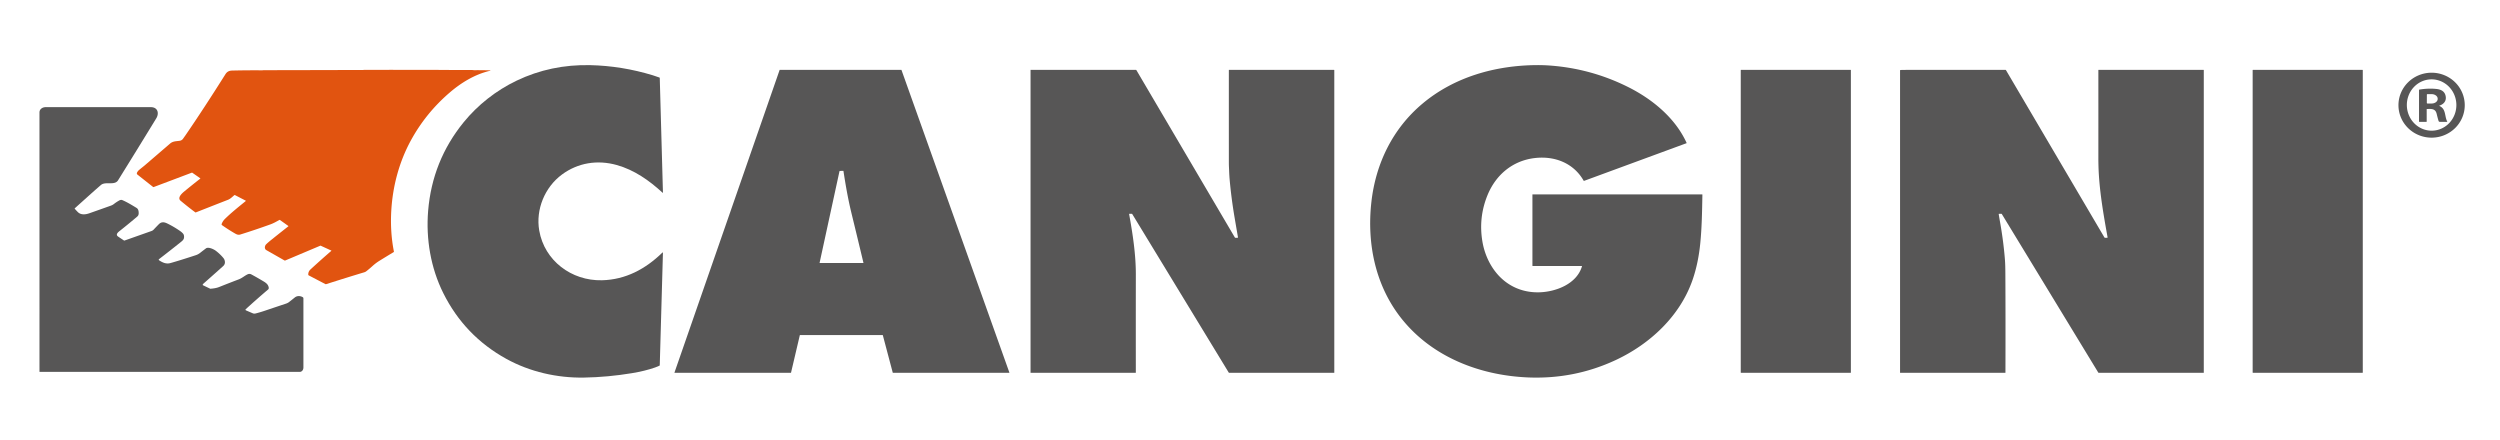 <?xml version="1.0" encoding="UTF-8" standalone="no"?>
<!DOCTYPE svg PUBLIC "-//W3C//DTD SVG 1.1//EN" "http://www.w3.org/Graphics/SVG/1.1/DTD/svg11.dtd">
<svg xmlns="http://www.w3.org/2000/svg" version="1.1" viewBox="0.00 0.00 3990.00 703.00">
<path fill="#575656" d="
  M 896.94 278.51
  C 869.44 298.78 854.76 334.35 860.63 368.04
  C 869.00 416.03 912.13 448.44 960.67 447.30
  C 998.57 446.40 1030.34 429.30 1057.19 403.12
  Q 1058.09 402.24 1058.05 403.50
  L 1052.98 582.76
  Q 1052.97 583.41 1052.38 583.69
  Q 1049.20 585.20 1045.98 586.34
  Q 1029.87 592.06 1008.41 595.61
  C 983.27 599.77 957.47 602.22 931.82 602.63
  C 889.15 603.31 845.63 593.45 808.14 572.77
  Q 741.50 536.01 707.52 467.89
  C 687.44 427.65 679.61 381.37 683.30 336.53
  Q 689.87 256.74 739.92 195.20
  C 762.39 167.58 791.73 144.39 824.63 128.67
  Q 879.30 102.55 941.99 103.97
  Q 992.35 105.10 1041.84 120.14
  Q 1047.38 121.82 1052.46 123.74
  Q 1052.97 123.93 1052.98 124.47
  L 1058.06 307.25
  Q 1058.09 308.17 1057.41 307.55
  C 1036.05 287.85 1012.17 271.17 984.31 263.37
  C 953.51 254.75 922.42 259.72 896.94 278.51
  Z"
/>
<path fill="#575656" d="
  M 2524.55 424.49
  L 2446.25 424.50
  Q 2445.75 424.50 2445.75 424.00
  L 2445.75 310.49
  A 0.24 0.24 0.0 0 1 2445.99 310.25
  L 2716.55 310.25
  A 0.47 0.47 0.0 0 1 2717.02 310.73
  C 2716.55 336.45 2716.20 362.47 2713.65 388.19
  C 2711.66 408.26 2707.79 428.21 2701.15 447.22
  C 2681.09 504.54 2633.56 549.02 2578.62 574.67
  Q 2511.73 605.89 2436.65 602.29
  C 2361.00 598.67 2286.56 569.74 2238.21 510.20
  C 2195.31 457.37 2181.27 389.55 2188.71 322.66
  C 2195.58 260.98 2222.78 205.37 2270.04 165.62
  C 2320.73 122.99 2386.09 104.40 2452.49 103.91
  Q 2462.62 103.83 2472.49 104.52
  Q 2538.87 109.16 2598.24 138.78
  C 2637.10 158.16 2673.75 188.23 2691.86 228.16
  A 0.28 0.27 67.8 0 1 2691.71 228.53
  L 2528.21 288.65
  Q 2527.74 288.82 2527.50 288.39
  C 2511.48 260.29 2481.42 248.59 2449.70 252.23
  C 2414.26 256.30 2387.39 278.93 2374.11 311.35
  Q 2359.29 347.53 2366.07 386.37
  C 2369.82 407.89 2380.18 429.24 2396.37 444.29
  C 2413.15 459.90 2434.53 467.31 2457.45 466.50
  C 2483.83 465.58 2516.68 452.93 2524.87 424.92
  A 0.34 0.33 -82.1 0 0 2524.55 424.49
  Z"
/>
<path fill="#e15410" d="
  M 391.95 320.15
  L 374.98 311.37
  A 0.86 0.85 -50.8 0 0 374.04 311.47
  C 370.81 314.05 367.88 317.31 363.94 318.85
  Q 338.18 328.89 312.60 338.99
  Q 312.10 339.19 311.66 338.87
  Q 300.59 330.68 288.28 320.42
  C 282.40 315.52 290.75 308.29 294.41 305.29
  Q 306.77 295.11 319.57 285.14
  A 0.40 0.40 0.0 0 0 319.55 284.49
  L 306.97 275.72
  Q 306.55 275.43 306.06 275.61
  L 245.27 298.53
  Q 244.76 298.73 244.33 298.39
  L 219.35 278.66
  A 2.49 2.48 -58.9 0 1 218.62 275.68
  Q 219.70 273.29 221.61 271.61
  C 224.72 268.87 228.16 266.36 231.37 263.60
  Q 251.28 246.51 271.50 229.11
  C 276.07 225.17 281.30 225.53 286.83 224.68
  Q 290.17 224.16 292.15 221.38
  Q 295.18 217.14 297.91 213.16
  Q 325.34 173.11 359.91 118.27
  Q 363.37 112.78 370.22 112.62
  Q 393.90 112.05 418.09 112.24
  C 419.17 112.25 420.21 112.00 421.26 112.00
  Q 448.23 112.00 476.25 111.94
  Q 478.14 111.94 480.00 111.93
  Q 534.99 111.72 578.00 111.77
  C 579.24 111.77 580.43 111.53 581.68 111.53
  Q 634.73 111.38 697.25 111.55
  Q 698.51 111.55 699.75 111.56
  Q 727.74 111.80 753.75 111.77
  C 754.77 111.77 755.72 112.02 756.76 112.01
  Q 769.03 111.91 781.15 112.27
  Q 784.61 112.37 781.25 113.17
  C 757.77 118.78 736.03 132.00 717.73 147.72
  Q 679.85 180.26 656.15 223.41
  C 637.27 257.77 626.80 296.60 624.50 336.05
  Q 622.51 370.23 628.69 401.53
  Q 628.80 402.06 628.33 402.34
  Q 617.12 409.08 605.92 416.01
  Q 599.85 419.76 594.76 424.36
  Q 589.30 429.30 584.53 432.99
  Q 583.18 434.03 581.36 434.58
  Q 555.46 442.36 520.63 453.47
  A 1.91 1.89 -39.6 0 1 519.17 453.34
  L 492.72 439.50
  A 1.35 1.34 -77.4 0 1 492.00 438.36
  Q 491.81 433.45 495.63 429.93
  Q 512.86 414.09 528.80 400.36
  A 0.29 0.29 0.0 0 0 528.73 399.88
  L 512.00 392.21
  Q 511.51 391.99 511.02 392.20
  L 455.21 415.76
  Q 454.63 416.01 454.09 415.70
  Q 439.75 407.52 425.10 399.20
  C 421.58 397.21 422.40 392.18 424.90 389.79
  Q 428.06 386.77 431.69 383.84
  Q 445.72 372.54 460.06 361.32
  Q 460.58 360.91 460.04 360.53
  L 446.86 351.14
  A 0.96 0.96 0.0 0 0 445.84 351.08
  C 441.27 353.58 436.76 356.25 431.70 358.08
  Q 407.78 366.72 383.60 374.27
  C 379.58 375.52 376.68 373.57 373.38 371.64
  Q 363.70 365.97 354.33 359.35
  A 1.61 1.60 27.7 0 1 353.75 357.49
  Q 355.40 352.94 358.99 349.40
  C 369.11 339.41 380.83 330.17 392.04 320.99
  Q 392.64 320.50 391.95 320.15
  Z"
/>
<path fill="#575656" d="
  M 1408.65 534.75
  L 1276.83 534.76
  A 0.34 0.34 0.0 0 0 1276.50 535.02
  L 1262.49 594.74
  A 0.34 0.34 0.0 0 1 1262.16 595.00
  L 1076.79 595.00
  A 0.34 0.34 0.0 0 1 1076.47 594.55
  L 1244.26 111.71
  A 0.34 0.34 0.0 0 1 1244.58 111.48
  L 1438.44 111.48
  A 0.34 0.34 0.0 0 1 1438.76 111.71
  L 1610.95 594.55
  A 0.34 0.34 0.0 0 1 1610.63 595.00
  L 1425.16 595.00
  A 0.34 0.34 0.0 0 1 1424.83 594.75
  L 1408.98 535.00
  A 0.34 0.34 0.0 0 0 1408.65 534.75
  Z
  M 1346.15 272.89
  A 0.18 0.17 83.8 0 0 1345.98 272.75
  L 1340.72 272.76
  Q 1339.94 272.76 1339.77 273.53
  L 1308.06 419.51
  A 0.20 0.20 0.0 0 0 1308.26 419.75
  L 1377.78 419.75
  A 0.28 0.28 0.0 0 0 1378.05 419.41
  Q 1369.19 382.29 1358.89 339.99
  C 1353.54 318.04 1349.72 296.34 1346.15 272.89
  Z"
/>
<path fill="#575656" d="
  M 1802.50 341.22
  A 0.43 0.42 -5.1 0 0 1802.08 341.72
  C 1807.81 373.56 1812.85 405.94 1812.80 438.33
  Q 1812.70 513.96 1812.78 594.44
  Q 1812.78 595.00 1812.22 595.00
  L 1644.99 595.00
  A 0.24 0.24 0.0 0 1 1644.75 594.76
  L 1644.75 111.74
  A 0.25 0.25 0.0 0 1 1645.00 111.49
  L 1812.76 111.48
  Q 1813.40 111.48 1813.72 112.03
  L 1970.75 378.87
  Q 1971.13 379.53 1971.90 379.52
  L 1975.11 379.47
  Q 1975.93 379.46 1975.79 378.66
  Q 1972.95 362.21 1970.45 347.48
  Q 1965.00 315.40 1962.40 285.18
  C 1961.89 279.15 1961.72 273.06 1961.44 267.10
  Q 1961.27 263.36 1961.26 259.84
  Q 1961.22 185.46 1961.25 111.77
  A 0.29 0.29 0.0 0 1 1961.54 111.48
  L 2128.89 111.49
  A 0.65 0.65 0.0 0 1 2129.54 112.14
  L 2129.54 594.74
  A 0.26 0.26 0.0 0 1 2129.28 595.00
  L 1961.82 595.00
  Q 1961.30 595.00 1961.03 594.56
  L 1807.10 341.70
  Q 1806.82 341.24 1806.29 341.24
  L 1802.50 341.22
  Z"
/>
<rect fill="#575656" x="2778.24" y="111.49" width="175.76" height="483.52" rx="0.45"/>
<path fill="#575656" d="
  M 3189.97 341.89
  Q 3191.14 349.15 3192.26 355.47
  Q 3197.46 384.85 3199.78 413.32
  Q 3200.25 419.14 3200.39 425.18
  Q 3200.53 431.25 3200.56 436.51
  Q 3200.96 506.95 3200.69 594.61
  Q 3200.68 595.00 3200.29 595.00
  L 3032.73 595.00
  A 0.26 0.25 -90.0 0 1 3032.48 594.74
  L 3032.48 112.73
  Q 3032.48 111.71 3033.50 111.69
  Q 3040.62 111.54 3048.72 111.52
  Q 3122.96 111.41 3200.74 111.51
  A 0.91 0.89 -15.3 0 1 3201.51 111.94
  L 3358.57 378.84
  Q 3358.97 379.53 3359.77 379.52
  L 3363.06 379.47
  Q 3363.82 379.45 3363.69 378.70
  C 3356.96 341.22 3350.25 303.02 3349.18 265.41
  Q 3348.98 258.49 3348.99 251.51
  Q 3349.02 181.46 3348.99 111.78
  A 0.30 0.30 0.0 0 1 3349.29 111.48
  L 3516.74 111.48
  Q 3517.25 111.48 3517.25 111.99
  L 3517.25 594.76
  A 0.24 0.24 0.0 0 1 3517.01 595.00
  L 3349.72 595.00
  Q 3349.08 595.00 3348.75 594.45
  L 3194.88 341.57
  A 0.77 0.76 -15.0 0 0 3194.22 341.20
  L 3190.47 341.28
  Q 3189.88 341.30 3189.97 341.89
  Z"
/>
<rect fill="#575656" x="3595.24" y="111.49" width="175.76" height="483.52" rx="0.40"/>
<path fill="#575656" d="
  M 3933.74 167.685
  A 52.90 51.83 -0.2 0 1 3881.021 219.7
  A 52.90 51.83 -0.2 0 1 3827.94 168.055
  A 52.90 51.83 -0.2 0 1 3880.659 116.04
  A 52.90 51.83 -0.2 0 1 3933.74 167.685
  Z
  M 3881.708 208.561
  A 40.96 39.52 88.8 0 0 3920.361 166.782
  A 40.96 39.52 88.8 0 0 3879.992 126.659
  A 40.96 39.52 88.8 0 0 3841.339 168.438
  A 40.96 39.52 88.8 0 0 3881.708 208.561
  Z"
/>
<path fill="#575656" d="
  M 3893.55 168.46
  Q 3892.58 168.78 3893.51 169.20
  C 3904.13 174.02 3901.28 185.49 3905.80 194.08
  A 0.30 0.30 0.0 0 1 3905.54 194.52
  L 3894.19 194.49
  Q 3892.38 194.48 3891.86 192.75
  Q 3890.29 187.50 3888.97 181.85
  C 3886.97 173.28 3880.76 173.70 3873.51 174.01
  Q 3873.00 174.04 3873.00 174.54
  L 3873.00 193.88
  Q 3873.00 194.50 3872.37 194.50
  L 3861.25 194.50
  A 0.50 0.50 0.0 0 1 3860.75 194.00
  L 3860.75 143.72
  Q 3860.75 143.07 3861.38 142.97
  Q 3875.96 140.59 3888.80 142.02
  C 3896.50 142.88 3902.45 146.22 3903.46 154.64
  C 3904.30 161.66 3899.79 166.39 3893.55 168.46
  Z
  M 3873.27 151.14
  L 3873.23 164.26
  A 0.93 0.93 0.0 0 0 3874.15 165.19
  L 3880.78 165.22
  A 9.72 7.25 0.2 0 0 3890.53 158.00
  L 3890.53 157.52
  A 9.72 7.25 0.2 0 0 3880.84 150.24
  L 3874.21 150.21
  A 0.93 0.93 0.0 0 0 3873.27 151.14
  Z"
/>
<path fill="#575656" d="
  M 323.55 454.33
  Q 323.34 454.96 323.93 455.24
  L 335.23 460.68
  A 1.45 1.43 -34.0 0 0 335.97 460.82
  Q 344.34 460.22 349.60 458.12
  Q 365.05 451.96 381.29 445.77
  C 386.41 443.82 390.25 440.17 395.07 437.87
  Q 398.21 436.37 401.22 437.99
  Q 411.61 443.61 421.40 449.56
  Q 425.64 452.14 427.29 454.76
  C 428.39 456.53 429.99 460.26 427.98 461.97
  Q 410.71 476.59 392.50 493.21
  Q 390.93 494.64 392.88 495.48
  Q 398.43 497.90 403.48 500.04
  Q 405.51 500.90 408.02 500.27
  Q 414.98 498.51 422.25 496.06
  Q 438.94 490.42 456.56 484.55
  Q 459.22 483.66 461.11 482.21
  Q 465.67 478.71 470.36 474.89
  C 474.19 471.77 479.11 471.98 483.12 474.27
  A 2.26 2.23 15.1 0 1 484.25 476.21
  Q 484.27 530.69 484.25 586.49
  C 484.25 590.15 482.07 593.54 478.26 593.54
  Q 256.65 593.57 63.39 593.50
  A 0.39 0.38 90.0 0 1 63.01 593.11
  Q 63.00 376.68 63.00 179.54
  C 63.00 174.01 67.91 171.01 72.95 171.01
  Q 156.75 170.99 240.70 171.01
  C 251.82 171.01 254.38 180.73 249.39 188.89
  Q 219.75 237.41 188.46 287.71
  C 182.87 296.69 168.38 288.95 161.01 295.32
  C 146.98 307.46 133.22 320.05 119.29 332.50
  A 0.43 0.43 0.0 0 0 119.25 333.10
  Q 121.36 335.60 124.22 338.46
  C 129.24 343.49 136.73 342.45 142.86 340.29
  Q 160.11 334.22 176.86 328.24
  Q 179.73 327.22 181.82 325.57
  Q 185.71 322.50 190.21 320.01
  C 191.96 319.04 193.63 318.67 195.55 319.50
  C 203.23 322.85 210.47 327.29 217.95 331.84
  C 220.86 333.61 221.36 337.09 221.35 340.33
  Q 221.34 343.66 219.16 345.53
  Q 206.75 356.13 191.92 367.89
  C 189.32 369.95 183.43 374.08 188.59 377.61
  Q 193.00 380.62 197.83 383.79
  A 1.04 1.03 51.6 0 0 198.74 383.90
  L 241.81 368.68
  A 8.61 8.60 11.8 0 0 245.24 366.44
  Q 249.20 362.21 253.41 357.94
  C 257.72 353.58 262.11 354.32 267.09 356.74
  Q 277.10 361.59 286.87 368.30
  Q 290.39 370.73 292.19 372.90
  Q 294.21 375.35 293.65 379.62
  C 293.24 382.73 290.65 384.67 288.02 386.77
  Q 271.01 400.38 254.00 413.45
  Q 252.60 414.53 254.07 415.51
  C 259.59 419.17 265.33 421.72 271.97 419.86
  Q 286.42 415.84 312.63 407.24
  Q 316.28 406.04 319.42 403.56
  Q 324.34 399.68 328.69 396.44
  C 332.46 393.62 340.97 397.72 343.96 399.91
  C 348.59 403.31 353.33 407.76 356.91 412.28
  Q 357.87 413.51 358.40 415.14
  Q 360.29 420.97 356.13 424.72
  Q 341.11 438.23 324.52 452.82
  Q 323.84 453.42 323.55 454.33
  Z"
/>
</svg>
